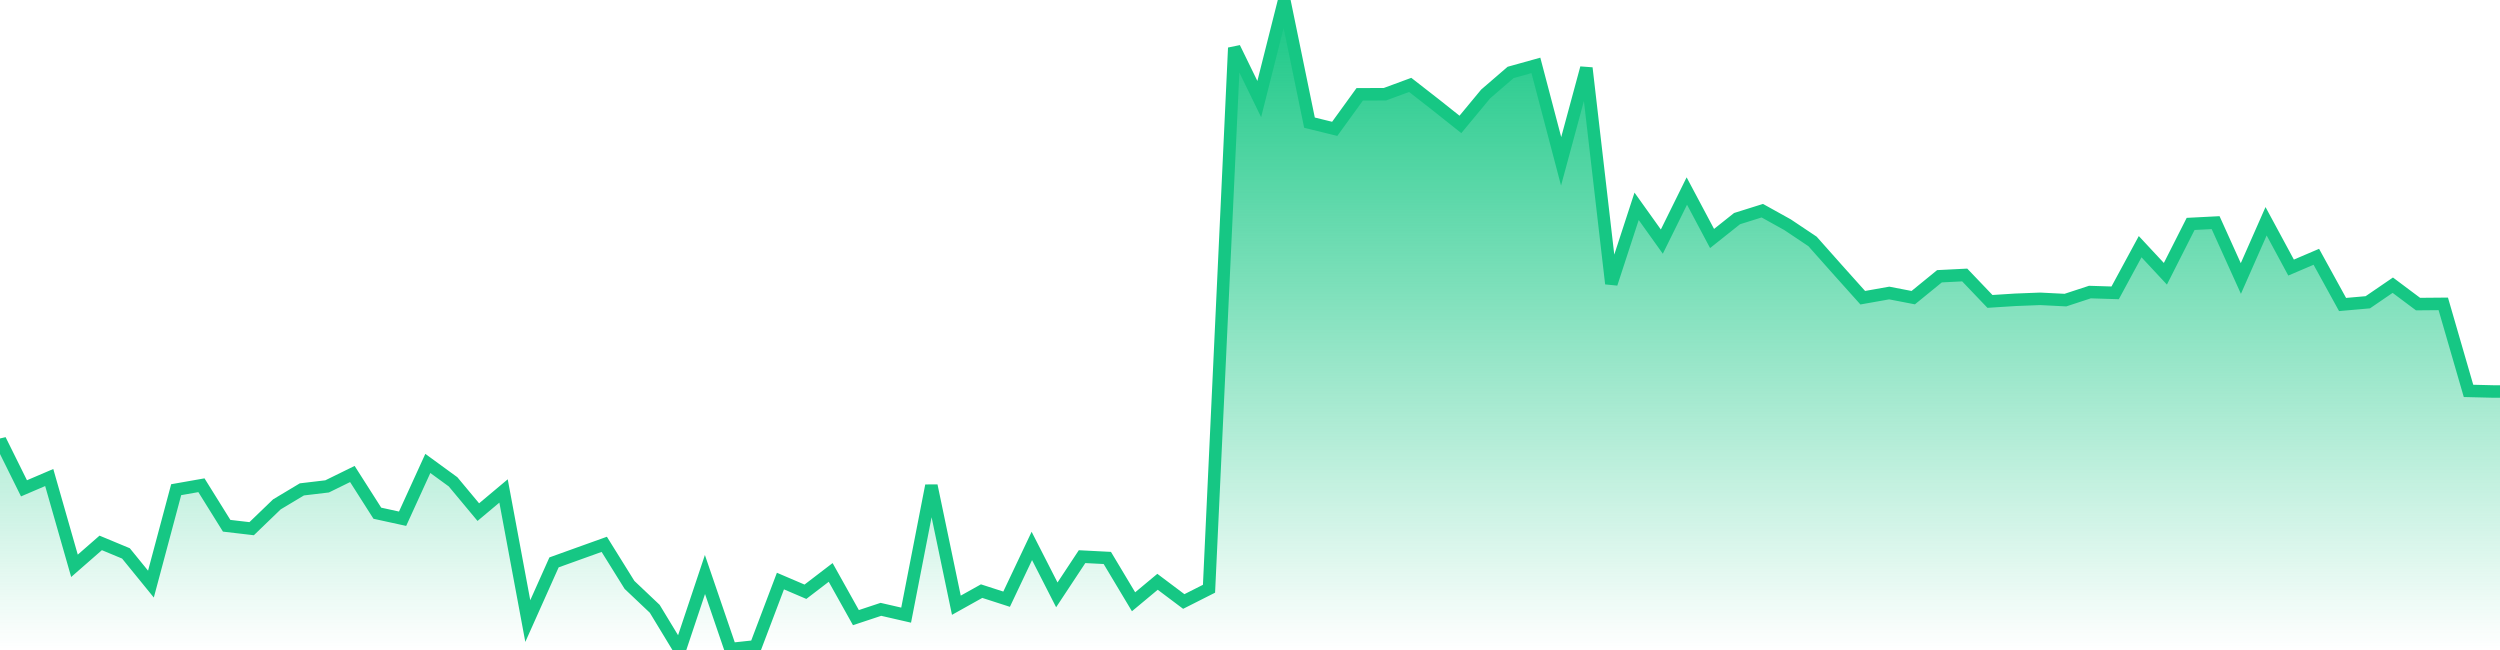<svg xmlns="http://www.w3.org/2000/svg" width="200" height="52"><defs><linearGradient id="gradient" gradientTransform="rotate(90)"><stop offset="0" stop-color="#16C784"></stop><stop offset="1" stop-color="#16C784" stop-opacity="0"></stop></linearGradient></defs><path stroke="#16C784" stroke-chartWidth="1" stroke-dasharray="0 237.485 12999.214" fill="url(#gradient)" d="M200,31.321L200,52L0,52L0,35.194L1.919,39.066L3.938,38.202L5.958,45.265L8.057,43.432L10.076,44.272L12.075,46.728L14.094,39.175L16.114,38.819L18.133,42.061L20.132,42.295L22.151,40.349L24.15,39.151L26.17,38.911L28.189,37.919L30.188,41.057L32.207,41.498L34.226,37.074L36.246,38.547L38.265,40.97L40.284,39.277L42.223,49.685L44.322,44.991L46.341,44.264L48.341,43.547L50.36,46.792L52.379,48.704L54.378,52L56.397,45.96L58.437,51.926L60.456,51.708L62.435,46.485L64.434,47.34L66.453,45.794L68.473,49.41L70.472,48.747L72.491,49.211L74.51,38.852L76.509,48.418L78.529,47.29L80.528,47.935L82.547,43.674L84.546,47.589L86.565,44.532L88.585,44.636L90.684,48.142L92.603,46.543L94.702,48.12L96.721,47.099L98.741,3.826L100.74,7.925L102.739,0L104.758,9.812L106.777,10.308L108.776,7.547L110.796,7.537L112.815,6.792L114.814,8.349L116.833,9.953L118.852,7.517L120.852,5.793L122.871,5.231L124.89,12.906L126.909,5.442L128.908,22.695L130.928,16.504L132.947,19.329L134.946,15.283L136.965,19.08L138.964,17.489L140.984,16.855L143.003,17.977L145.002,19.314L147.021,21.586L149.02,23.817L151.14,23.441L153.059,23.812L155.158,22.101L157.177,21.999L159.196,24.113L161.216,23.984L163.215,23.906L165.234,24.008L167.193,23.365L169.212,23.428L171.212,19.734L173.231,21.902L175.25,17.913L177.249,17.811L179.268,22.28L181.287,17.701L183.287,21.406L185.306,20.543L187.405,24.36L189.424,24.182L191.423,22.815L193.443,24.327L195.462,24.309L197.481,31.271L199.48,31.32Z"></path></svg>